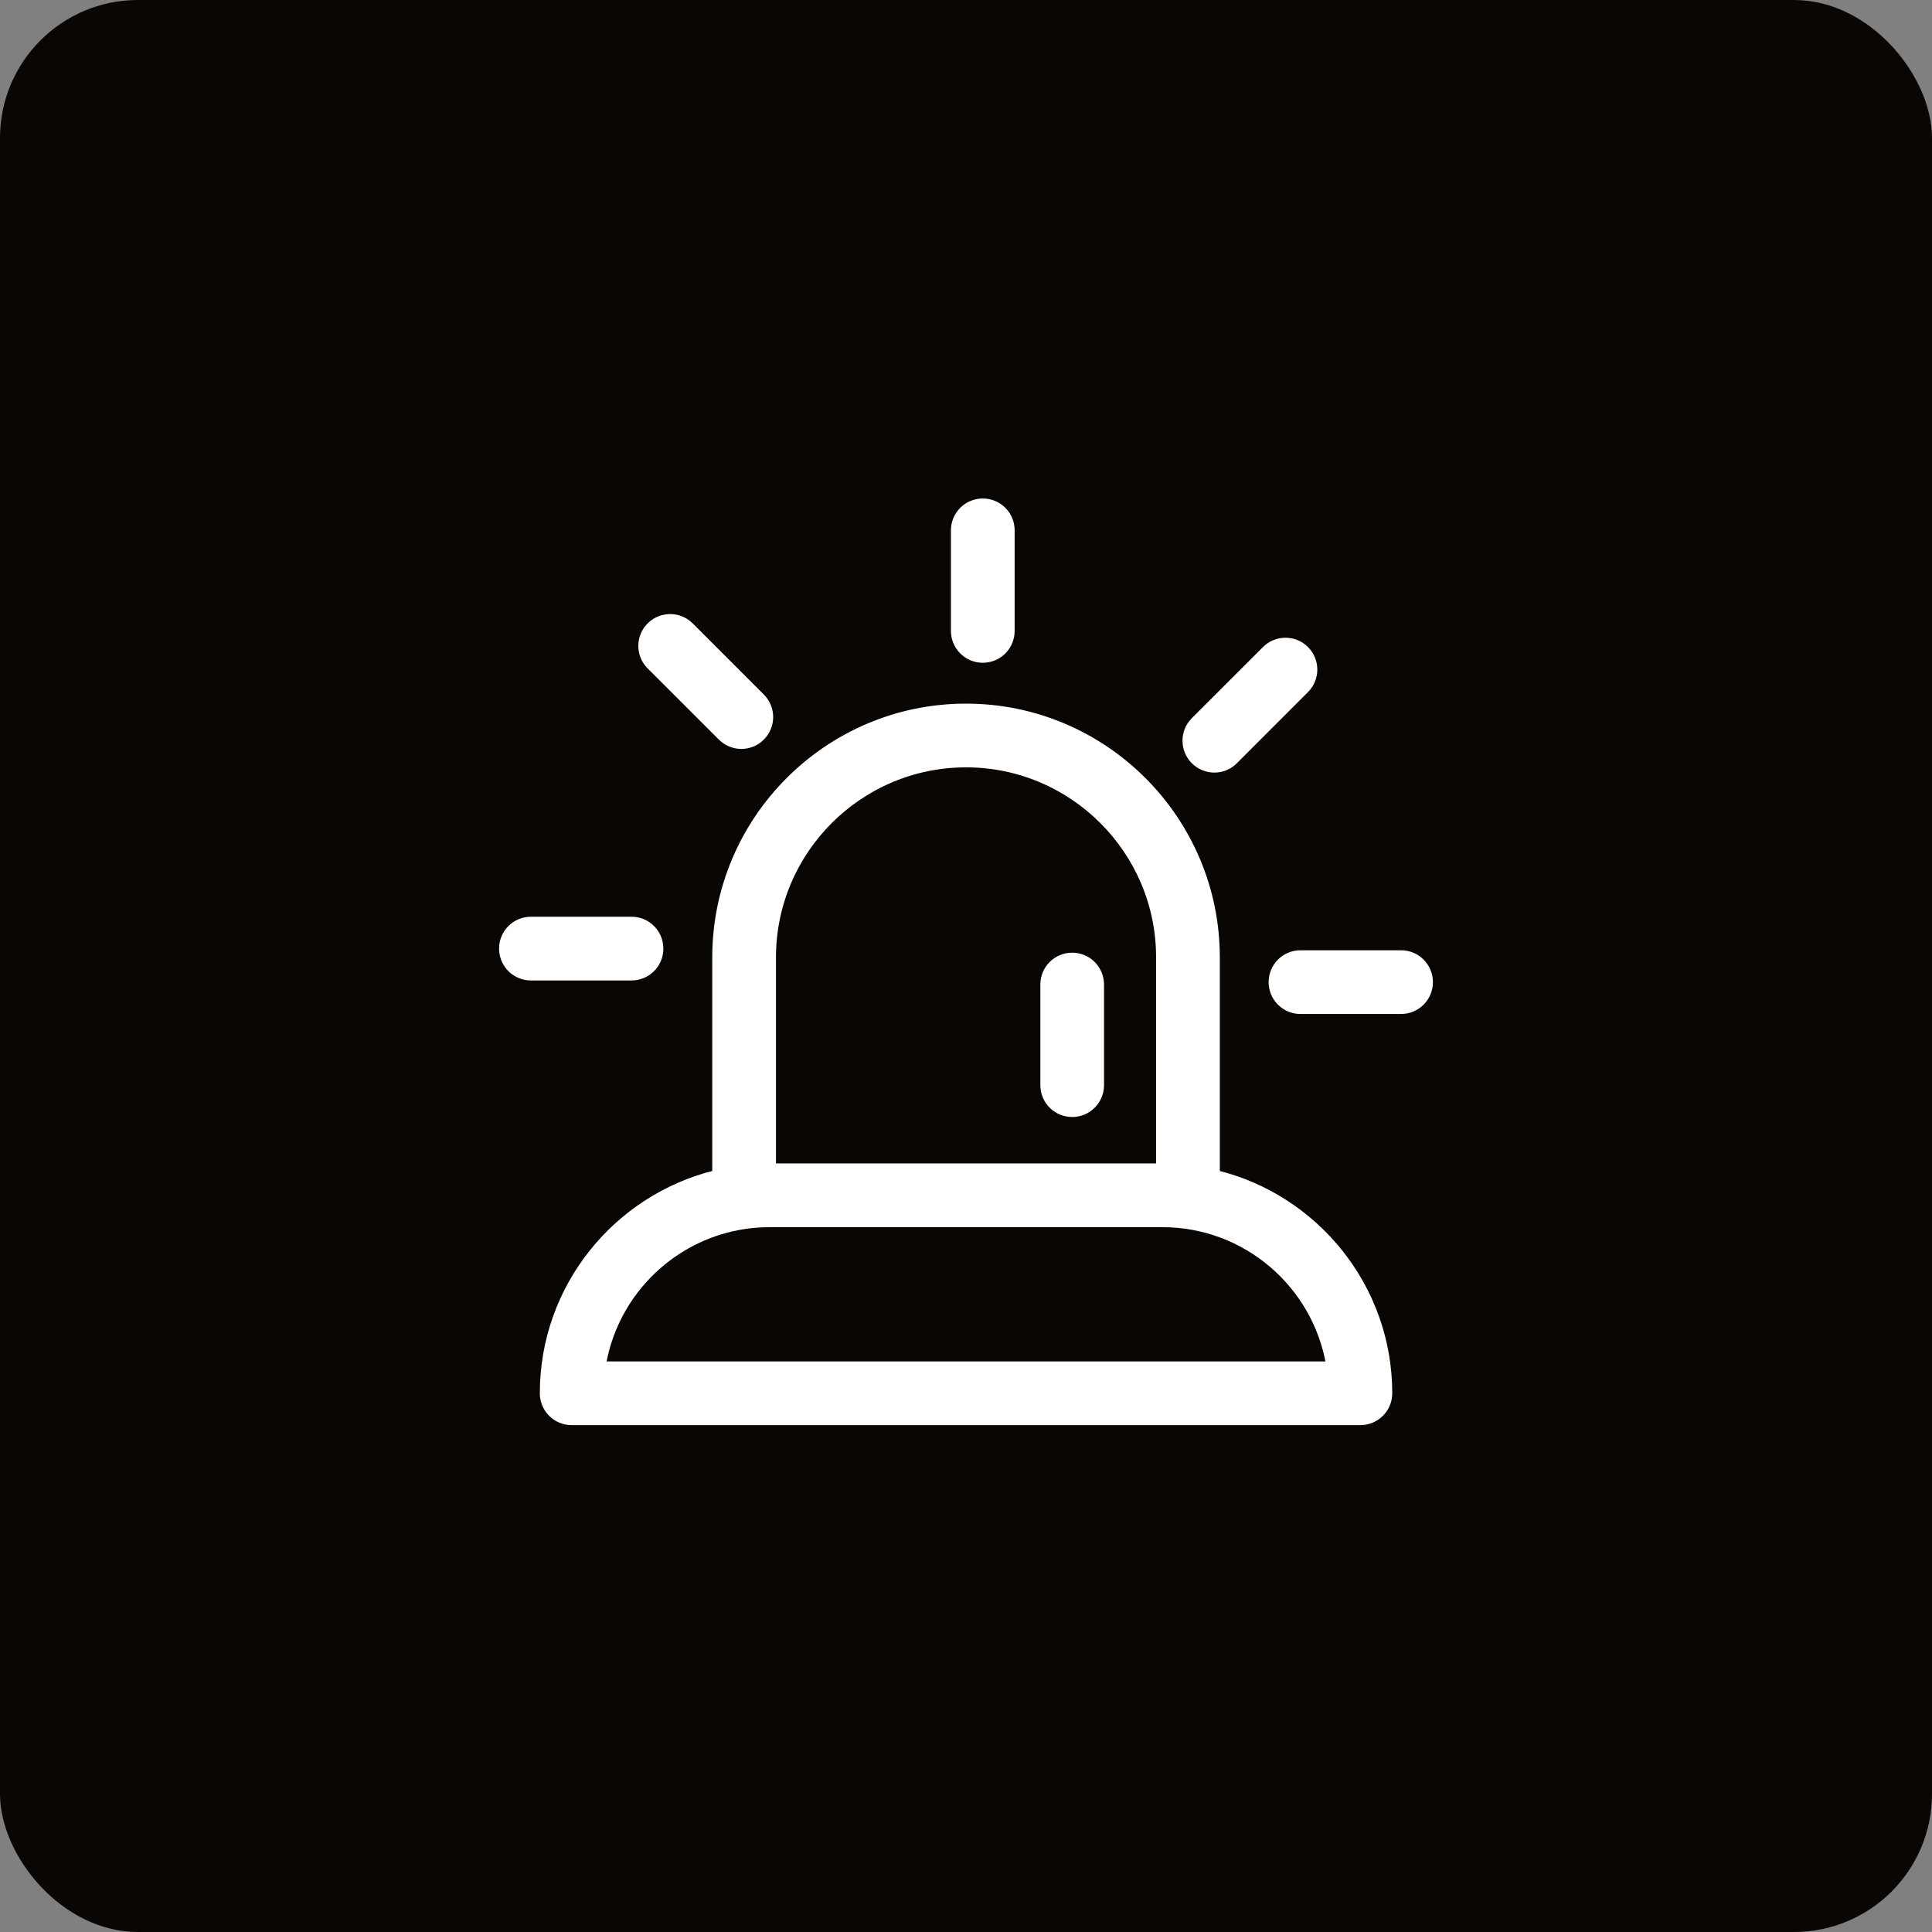 <svg width="56" height="56" viewBox="0 0 56 56" fill="none" xmlns="http://www.w3.org/2000/svg">
<rect x="0" y="0" width="56" height="56" fill="#808080" stroke="none"/>
<rect width="56" height="56" rx="4" fill="#0A0604"/>
<path d="M35.263 34.014V27.751C35.263 23.747 32.005 20.489 28.001 20.489C23.996 20.489 20.739 23.747 20.739 27.751V34.014C17.873 34.72 15.741 37.304 15.741 40.384C15.741 40.843 16.111 41.214 16.57 41.214H39.431C39.89 41.214 40.261 40.843 40.261 40.384C40.261 37.305 38.126 34.72 35.263 34.014ZM22.398 27.751C22.398 24.662 24.912 22.148 28.001 22.148C31.09 22.148 33.604 24.662 33.604 27.751V33.817H22.398L22.398 27.751ZM17.47 39.555C17.865 37.242 19.884 35.476 22.308 35.476H33.692C36.117 35.476 38.136 37.242 38.531 39.555H17.47Z" fill="white" stroke="white" stroke-width="0.188"/>
<path d="M31.078 27.708C30.619 27.708 30.249 28.079 30.249 28.538V31.453C30.249 31.912 30.619 32.283 31.078 32.283C31.537 32.283 31.907 31.912 31.907 31.453V28.538C31.907 28.079 31.536 27.708 31.078 27.708Z" fill="white" stroke="white" stroke-width="0.188"/>
<path d="M19.134 27.496C19.134 27.037 18.764 26.666 18.305 26.666H15.389C14.931 26.666 14.56 27.037 14.56 27.496C14.56 27.955 14.931 28.325 15.389 28.325H18.305C18.764 28.325 19.134 27.955 19.134 27.496Z" fill="white" stroke="white" stroke-width="0.188"/>
<path d="M20.902 21.37C21.064 21.532 21.277 21.614 21.488 21.614C21.7 21.614 21.913 21.534 22.074 21.37C22.398 21.046 22.398 20.521 22.074 20.198L20.012 18.136C19.688 17.812 19.163 17.812 18.839 18.136C18.515 18.46 18.515 18.985 18.839 19.308L20.902 21.37Z" fill="white" stroke="white" stroke-width="0.188"/>
<path d="M28.487 19.117C28.945 19.117 29.316 18.747 29.316 18.288V15.372C29.316 14.913 28.945 14.543 28.487 14.543C28.028 14.543 27.657 14.913 27.657 15.372V18.288C27.657 18.745 28.029 19.117 28.487 19.117Z" fill="white" stroke="white" stroke-width="0.188"/>
<path d="M35.199 22.3C35.411 22.3 35.624 22.219 35.785 22.056L37.846 19.994C38.17 19.67 38.17 19.146 37.846 18.822C37.523 18.498 36.998 18.498 36.674 18.822L34.612 20.883C34.288 21.207 34.288 21.732 34.612 22.056C34.775 22.219 34.988 22.3 35.199 22.3Z" fill="white" stroke="white" stroke-width="0.188"/>
<path d="M40.611 27.638H37.695C37.236 27.638 36.866 28.009 36.866 28.468C36.866 28.926 37.236 29.297 37.695 29.297H40.611C41.069 29.297 41.44 28.926 41.44 28.468C41.44 28.01 41.069 27.638 40.611 27.638Z" fill="white" stroke="white" stroke-width="0.188"/>
</svg>
